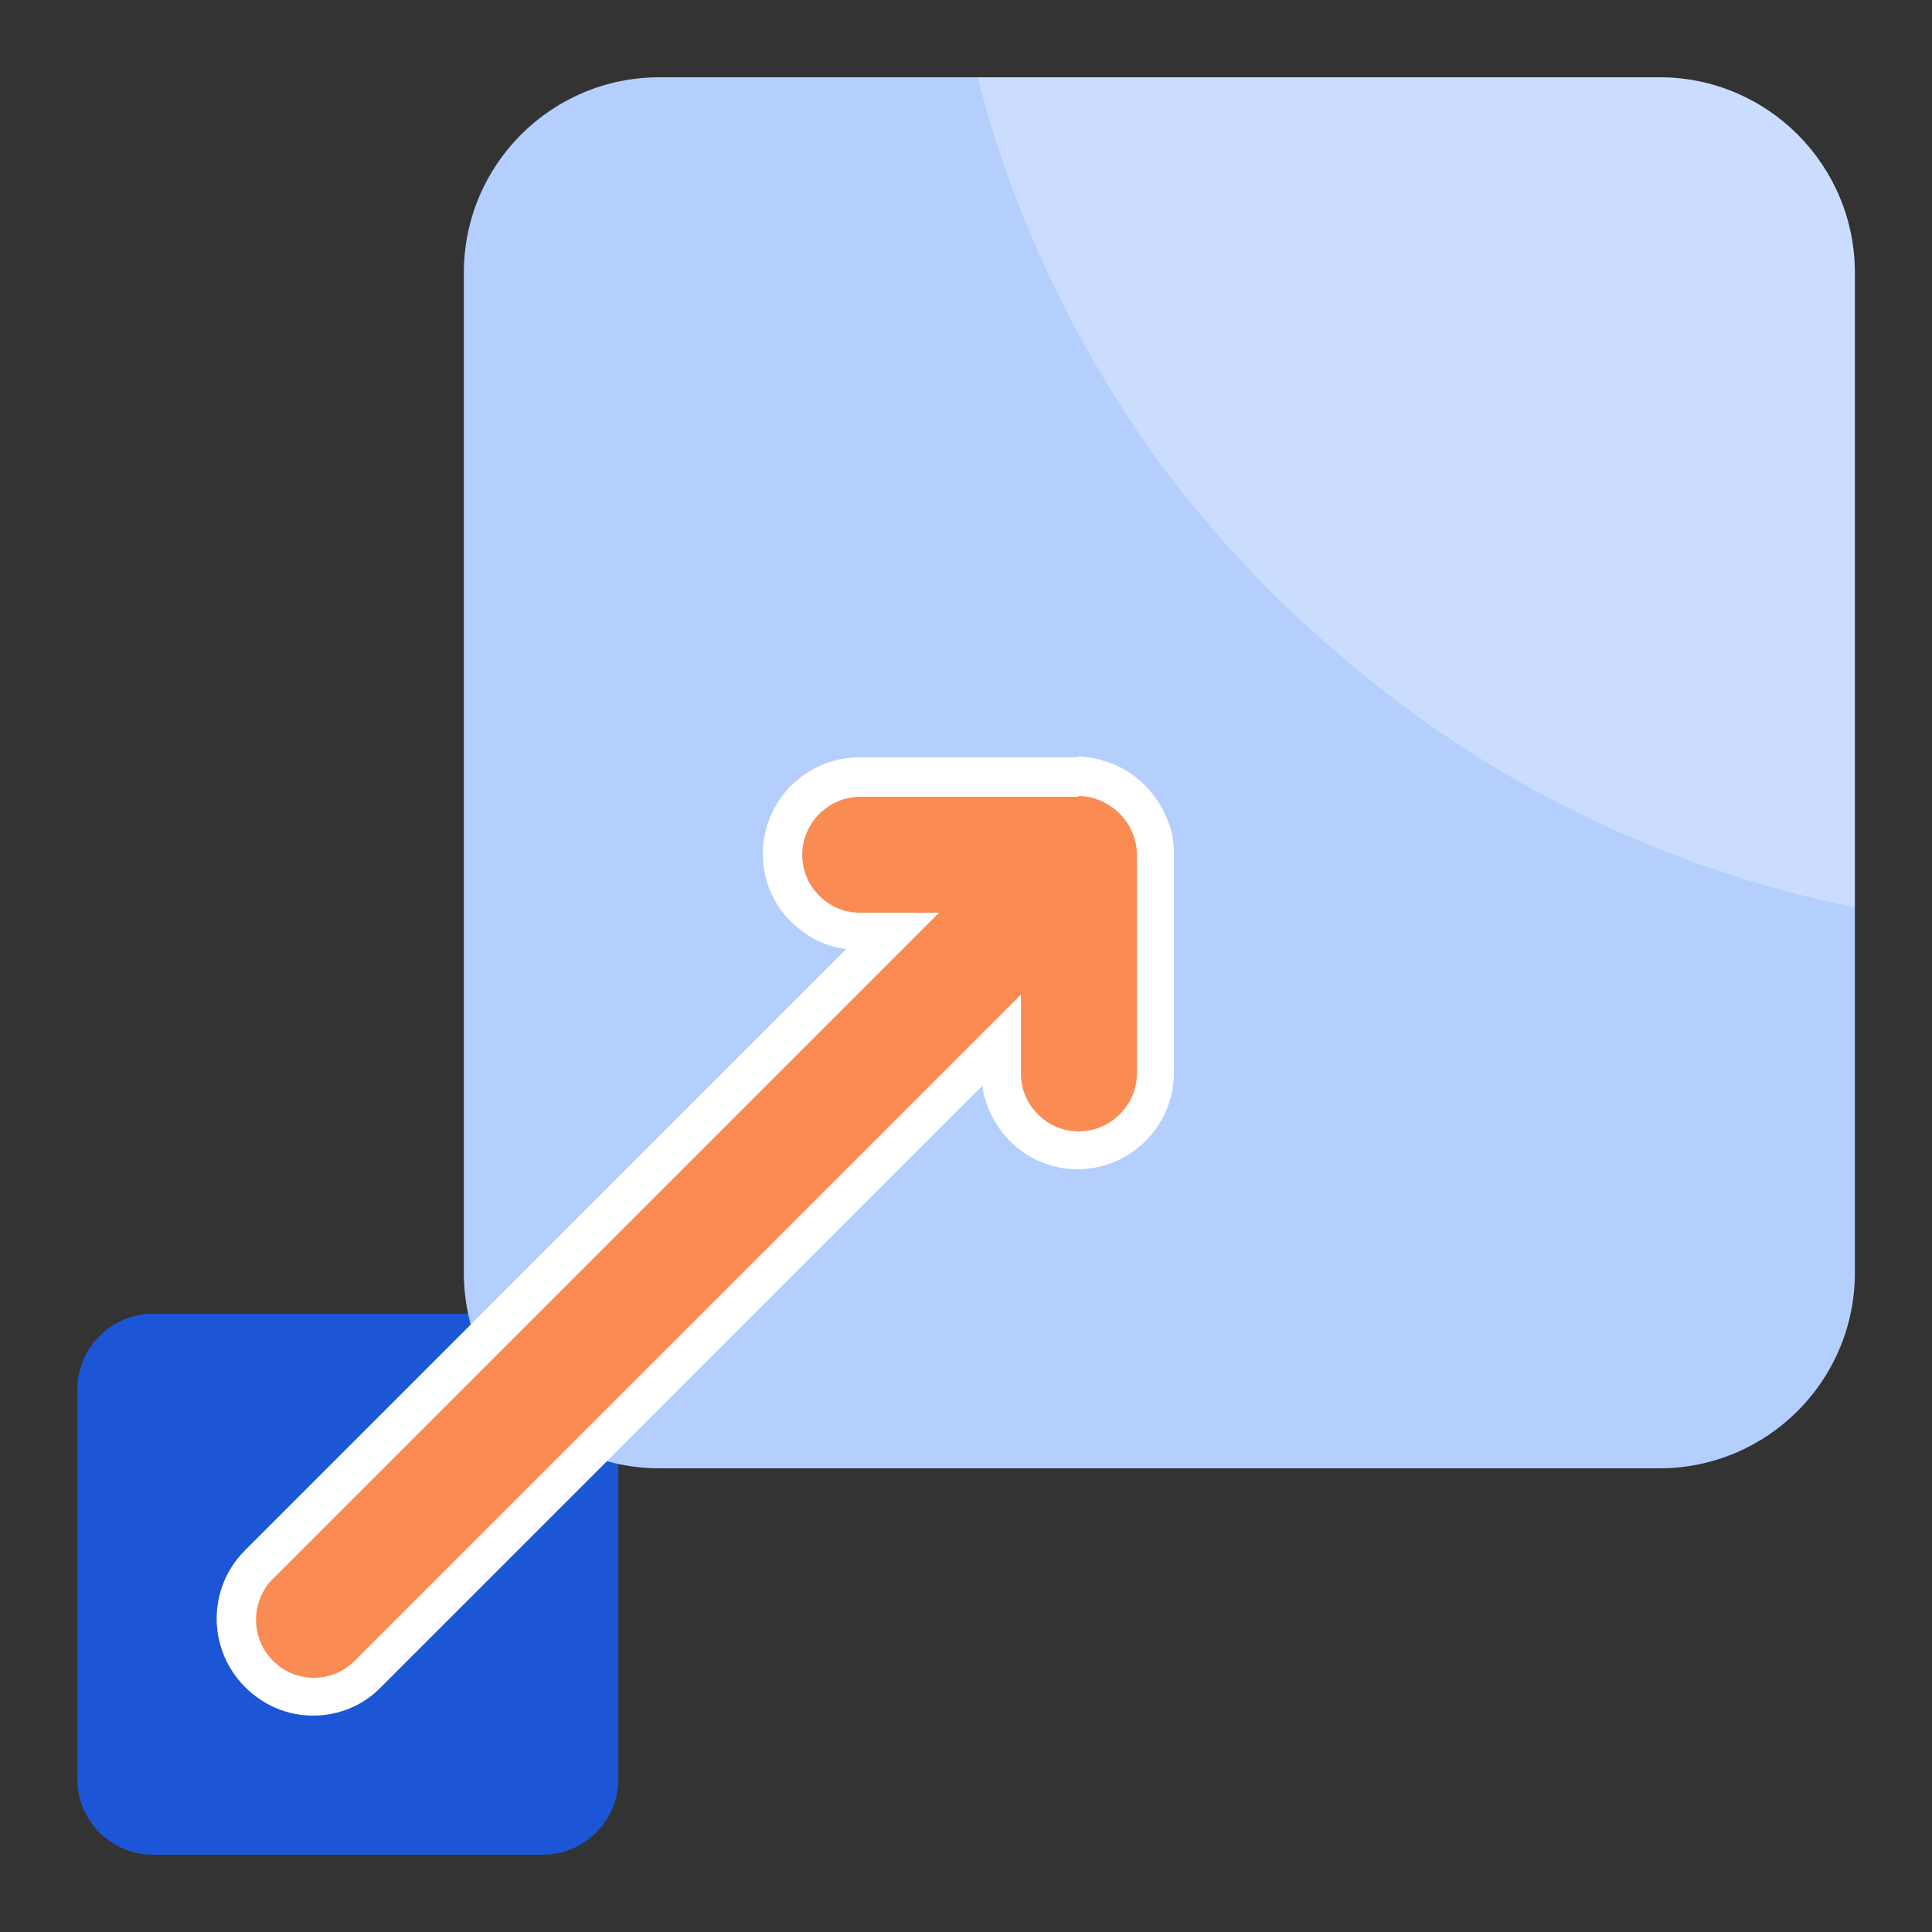 <svg width="24" height="24" viewBox="0 0 24 24" fill="none" xmlns="http://www.w3.org/2000/svg">
<rect x="0" y="0" width="24" height="24" fill="#333333" stroke="none"/>
<g clip-path="url(#clip0_1652_69110)">
<path d="M6.74 16.32H1.902C1.382 16.32 0.961 16.741 0.961 17.261V22.099C0.961 22.619 1.382 23.04 1.902 23.04H6.74C7.26 23.04 7.681 22.619 7.681 22.099V17.261C7.681 16.741 7.26 16.32 6.74 16.32Z" fill="#1C56D7"/>
<path d="M20.613 0.96H8.191C6.849 0.96 5.762 2.047 5.762 3.389V15.811C5.762 17.152 6.849 18.24 8.191 18.24H20.613C21.954 18.24 23.042 17.152 23.042 15.811V3.389C23.042 2.047 21.954 0.96 20.613 0.96Z" fill="#B4CFFD"/>
<path d="M3.89 21.072C3.63 21.072 3.39 20.976 3.208 20.794C3.026 20.611 2.93 20.371 2.93 20.112C2.93 19.853 3.026 19.613 3.208 19.43L11.07 11.568H10.677C10.418 11.568 10.178 11.472 9.995 11.29C9.813 11.107 9.717 10.867 9.717 10.608C9.717 10.08 10.149 9.648 10.677 9.648H13.394C13.518 9.648 13.643 9.677 13.758 9.725C13.998 9.821 14.181 10.003 14.277 10.243C14.325 10.368 14.354 10.483 14.354 10.608V13.325C14.354 13.853 13.922 14.285 13.394 14.285C13.134 14.285 12.895 14.189 12.712 14.006C12.53 13.824 12.434 13.584 12.434 13.325V12.931L4.571 20.794C4.389 20.976 4.149 21.072 3.89 21.072Z" fill="#F98B53"/>
<path d="M13.393 9.888C13.489 9.888 13.575 9.907 13.671 9.946C13.844 10.022 13.988 10.157 14.065 10.339C14.103 10.426 14.123 10.522 14.123 10.618V13.334C14.123 13.728 13.796 14.054 13.403 14.054C13.201 14.054 13.028 13.978 12.894 13.843C12.759 13.709 12.683 13.536 12.683 13.334V12.355L4.407 20.63C4.263 20.774 4.081 20.842 3.899 20.842C3.716 20.842 3.534 20.774 3.39 20.63C3.111 20.352 3.111 19.891 3.39 19.613L11.665 11.338H10.686C10.484 11.338 10.311 11.261 10.177 11.126C10.043 10.992 9.966 10.819 9.966 10.618C9.966 10.224 10.292 9.898 10.686 9.898H13.403M13.393 9.408H10.676C10.014 9.408 9.476 9.946 9.476 10.608C9.476 10.925 9.601 11.232 9.831 11.453C10.014 11.635 10.254 11.76 10.513 11.789L3.044 19.258C2.574 19.728 2.574 20.486 3.044 20.957C3.275 21.187 3.572 21.312 3.889 21.312C4.206 21.312 4.513 21.187 4.734 20.957L12.203 13.488C12.241 13.747 12.356 13.978 12.539 14.17C12.769 14.4 13.067 14.525 13.383 14.525C14.046 14.525 14.583 13.987 14.583 13.325V10.608C14.583 10.445 14.555 10.291 14.487 10.147C14.363 9.859 14.132 9.619 13.835 9.494C13.691 9.437 13.537 9.398 13.374 9.398L13.393 9.408Z" fill="white"/>
<g style="mix-blend-mode:screen" opacity="0.3">
<path d="M23.041 3.389V11.27C20.621 10.781 18.433 9.686 16.628 8.122C15.773 7.402 15.024 6.586 14.362 5.693C13.354 4.282 12.586 2.688 12.145 0.96H20.612C21.956 0.96 23.041 2.045 23.041 3.389Z" fill="white"/>
</g>
</g>
<defs>
<clipPath id="clip0_1652_69110">
<rect width="24" height="24" fill="white"/>
</clipPath>
</defs>
</svg>
